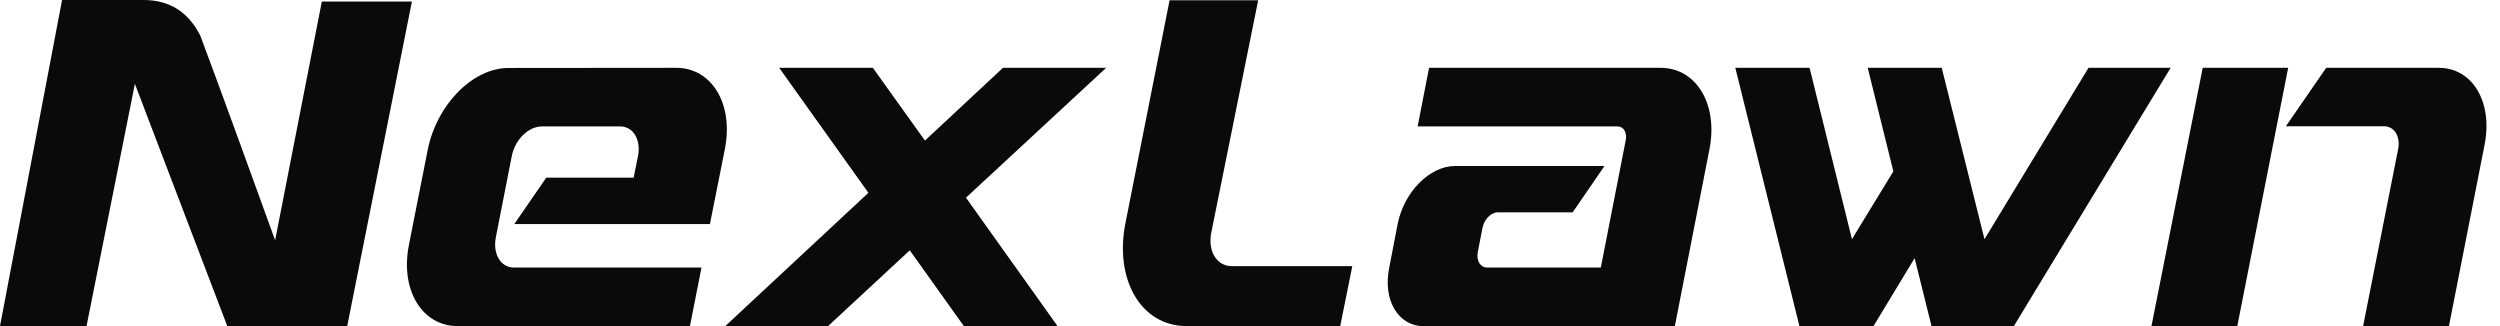 <svg xmlns="http://www.w3.org/2000/svg" fill="none" viewBox="0 0 138 18" height="18" width="138">
<path fill="#0A0A0A" d="M74.647 14.69L73.98 18H65.496C62.973 18 61.481 15.407 62.14 12.235L64.561 0.016H69.451L66.879 12.76C66.638 13.835 67.143 14.69 67.998 14.69H74.647Z"></path>
<path fill="#0A0A0A" d="M91.666 3.744C93.638 3.744 94.853 5.758 94.361 8.245L92.451 18.003H78.582C77.188 18.003 76.327 16.575 76.681 14.797L77.154 12.345C77.509 10.594 78.92 9.164 80.314 9.164H88.566L86.811 11.721H82.673C82.309 11.721 81.929 12.099 81.832 12.584L81.576 13.905C81.477 14.39 81.719 14.768 82.084 14.768H88.365L89.742 7.733C89.821 7.302 89.621 6.978 89.277 6.978H78.255L78.884 3.744H91.666Z"></path>
<path fill="#0A0A0A" d="M37.329 3.744C39.301 3.744 40.51 5.758 40.01 8.245L39.188 12.368H28.39L30.153 9.808H34.976L35.216 8.622C35.394 7.706 34.956 6.978 34.226 6.978H29.917C29.168 6.978 28.427 7.706 28.249 8.622L27.371 13.097C27.193 14.012 27.633 14.768 28.36 14.768H38.723L38.085 18H25.258C23.285 18 22.077 15.987 22.575 13.508L23.613 8.253C24.112 5.775 26.091 3.752 28.069 3.752L37.329 3.744Z"></path>
<path fill="#0A0A0A" d="M126.307 3.744L123.5 17.994H118.762L121.59 3.744H126.307ZM135.183 17.994H130.445L132.377 8.236C132.516 7.534 132.165 6.969 131.602 6.969H126.181L128.405 3.744H134.623C136.481 3.744 137.609 5.631 137.152 7.976L135.183 17.994Z"></path>
<path fill="#0A0A0A" d="M119.819 3.744L111.168 17.994H106.618L105.688 14.249L103.422 17.994H99.327L95.789 3.744H99.889L102.228 13.203L104.513 9.458L103.098 3.744H107.184L109.543 13.203L115.285 3.744H119.819Z"></path>
<path fill="#0A0A0A" d="M61.059 3.744L53.322 10.912L58.376 18H53.204L50.219 13.818L45.709 18H40.035L47.935 10.643L43.011 3.744H48.182L51.057 7.76L55.363 3.744H61.059Z"></path>
<path fill="#0A0A0A" d="M17.765 0.084H22.738L19.166 18H12.546L7.446 4.628L4.777 18H0L3.426 0H7.926C9.344 0 10.386 0.652 11.052 1.956C11.55 3.233 15.133 13.09 15.187 13.263L17.765 0.084Z"></path>
</svg>
